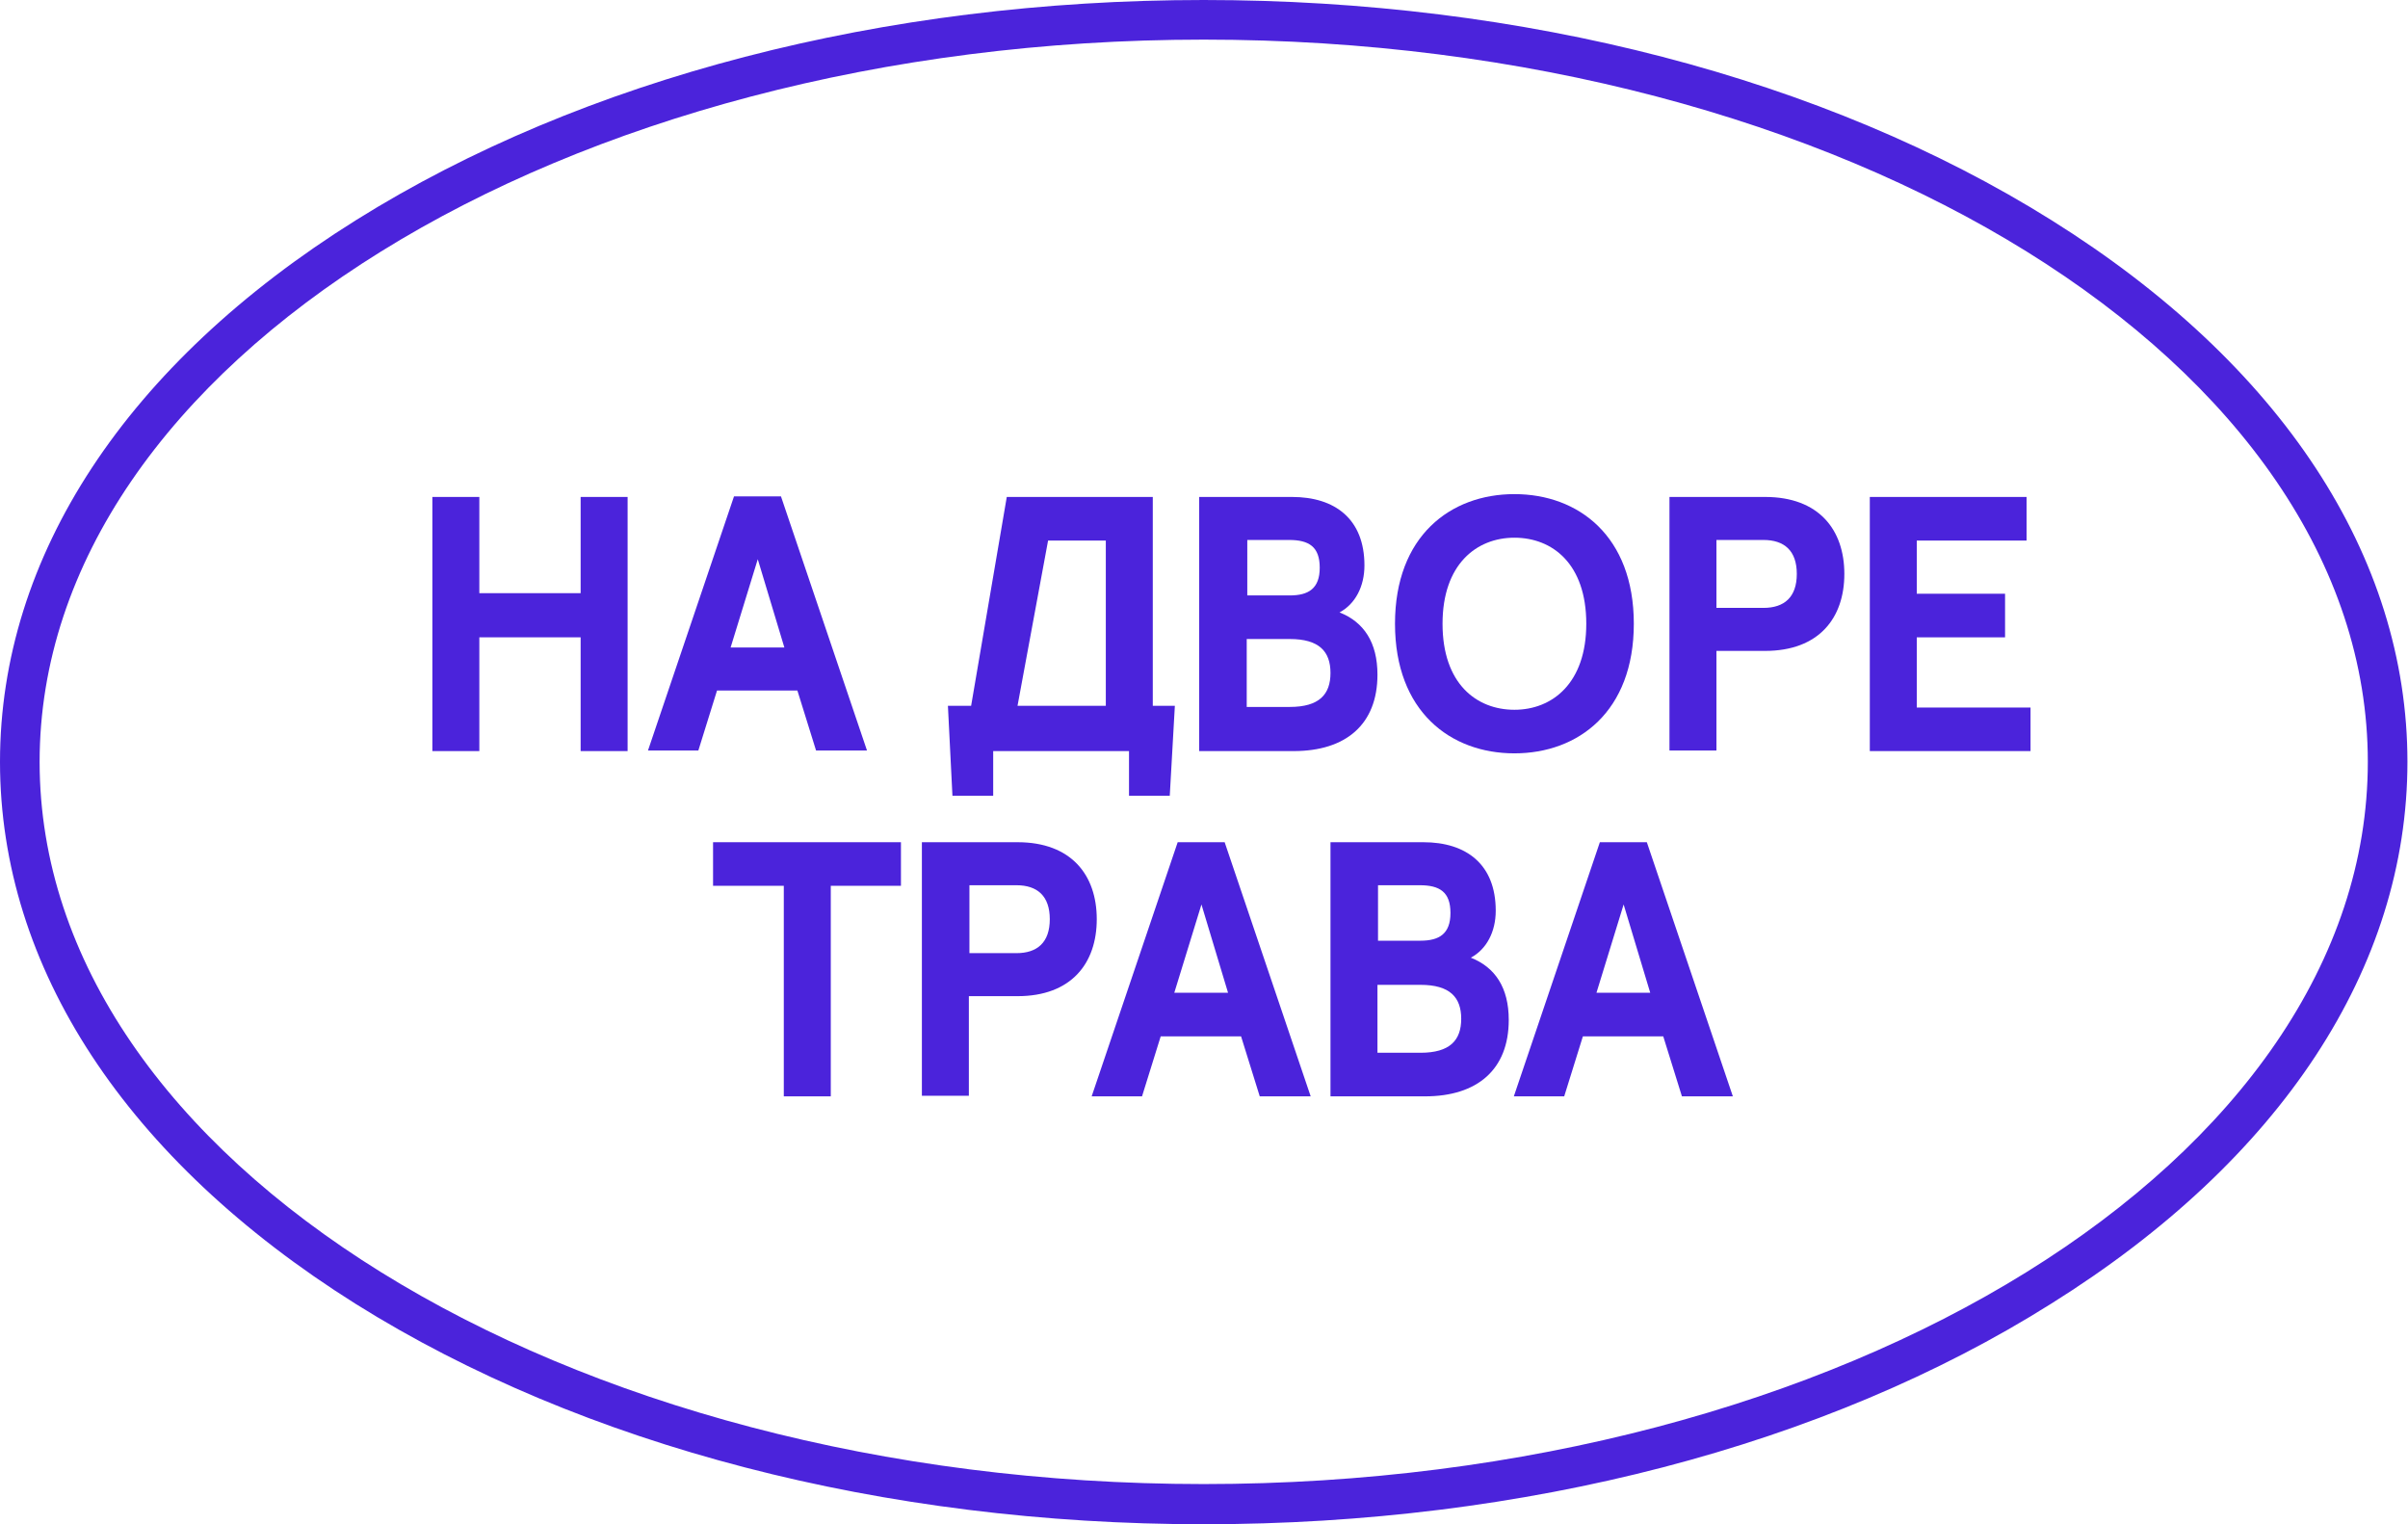 <?xml version="1.0" encoding="utf-8"?>
<!-- Generator: Adobe Illustrator 20.1.0, SVG Export Plug-In . SVG Version: 6.00 Build 0)  -->
<svg version="1.1" id="Layer_1" xmlns="http://www.w3.org/2000/svg" xmlns:xlink="http://www.w3.org/1999/xlink" x="0px" y="0px"
	 viewBox="0 0 425.5 269.3" style="enable-background:new 0 0 425.5 269.3;" xml:space="preserve">
<style type="text/css">
	.st0{enable-background:new    ;}
	.st1{fill:#4B23DB;}
</style>
<title>russkiy_kak_inostranniy</title>
<g id="Layer_2">
	<g id="window_background">
		<g class="st0">
			<path class="st1" d="M76.4,132.6V87.8h8.3v17h17.9v-17h8.3v44.9h-8.3v-20.1H84.7v20.1H76.4z"/>
			<path class="st1" d="M114.5,132.6l15.2-44.9h8.3l15.2,44.9h-9l-3.3-10.6h-14.2l-3.3,10.6H114.5z M129.1,114.4h9.5l-4.7-15.6
				L129.1,114.4z"/>
		</g>
		<g class="st0">
			<path class="st1" d="M167.5,124.7h4.1l6.3-36.9h25.8v36.9h3.9l-0.9,15.9h-7.2v-7.9h-24v7.9h-7.2L167.5,124.7z M179.8,124.7h15.6
				V95.5h-10.2L179.8,124.7z"/>
		</g>
		<g class="st0">
			<path class="st1" d="M211.9,132.6V87.8h16.4c7.6,0,12.8,3.9,12.8,12.1c0,3.7-1.6,6.8-4.4,8.3c4.3,1.7,6.7,5.3,6.7,11
				c0,8.8-5.6,13.5-14.8,13.5H211.9z M220.3,105.2h7.6c3.3,0,5.3-1.2,5.3-4.9s-1.9-4.9-5.4-4.9h-7.4V105.2z M220.3,124.9h7.6
				c5.2,0,7.2-2.2,7.2-6c0-3.8-2-6-7.2-6h-7.6V124.9z"/>
		</g>
		<g class="st0">
			<path class="st1" d="M267.6,87.3c11.3,0,21.1,7.4,21.1,22.9s-9.8,22.9-21.1,22.9c-11.3,0-21.1-7.4-21.1-22.9
				S256.3,87.3,267.6,87.3z M267.6,125.4c6.7,0,12.7-4.7,12.7-15.2c0-10.6-6-15.2-12.7-15.2s-12.7,4.7-12.7,15.2
				C254.9,120.8,260.9,125.4,267.6,125.4z"/>
			<path class="st1" d="M295,132.6V87.8h16.9c9.5,0,14,5.8,14,13.6s-4.5,13.6-14,13.6h-8.6v17.6H295z M303.3,107.4h8.3
				c3.7,0,5.9-1.9,5.9-6s-2.2-6-5.9-6h-8.3V107.4z"/>
			<path class="st1" d="M330.4,132.6V87.8h27.7v7.7h-19.4v9.4h15.6v7.7h-15.6v12.4h20.1v7.7H330.4z"/>
		</g>
		<g class="st0">
			<path class="st1" d="M126,156.5v-7.7h33.2v7.7h-12.4v37.2h-8.3v-37.2H126z"/>
			<path class="st1" d="M162.9,193.7v-44.9h16.9c9.5,0,14,5.8,14,13.6s-4.5,13.6-14,13.6h-8.6v17.6H162.9z M171.3,168.4h8.3
				c3.7,0,5.9-1.9,5.9-6s-2.2-6-5.9-6h-8.3V168.4z"/>
			<path class="st1" d="M192.9,193.7l15.2-44.9h8.3l15.2,44.9h-9l-3.3-10.6h-14.2l-3.3,10.6H192.9z M207.5,175.4h9.5l-4.7-15.6
				L207.5,175.4z"/>
		</g>
		<g class="st0">
			<path class="st1" d="M235.1,193.7v-44.9h16.4c7.6,0,12.8,3.9,12.8,12.1c0,3.7-1.6,6.8-4.4,8.3c4.3,1.7,6.7,5.3,6.7,11
				c0,8.8-5.6,13.5-14.8,13.5H235.1z M243.4,166.2h7.6c3.3,0,5.3-1.2,5.3-4.9s-1.9-4.9-5.4-4.9h-7.4V166.2z M243.4,186h7.6
				c5.2,0,7.2-2.2,7.2-6c0-3.8-2-6-7.2-6h-7.6V186z"/>
		</g>
		<g class="st0">
			<path class="st1" d="M267.5,193.7l15.2-44.9h8.3l15.2,44.9h-9l-3.3-10.6h-14.2l-3.3,10.6H267.5z M282.1,175.4h9.5l-4.7-15.6
				L282.1,175.4z"/>
		</g>
		<path class="st1" d="M212.7,269.3c-56.5,0-109.7-13.8-149.8-38.9C22.3,204.9,0,170.9,0,134.6c0-36.3,22.3-70.3,62.9-95.7
			C103,13.8,156.2,0,212.7,0s109.7,13.8,149.8,38.9c40.6,25.4,62.9,59.4,62.9,95.7c0,36.3-22.3,70.3-62.9,95.7
			C322.5,255.5,269.3,269.3,212.7,269.3z M212.7,7C99.3,7,7,64.3,7,134.6s92.3,127.6,205.7,127.6c113.4,0,205.7-57.3,205.7-127.6
			S326.2,7,212.7,7z"/>
	</g>
</g>
</svg>
